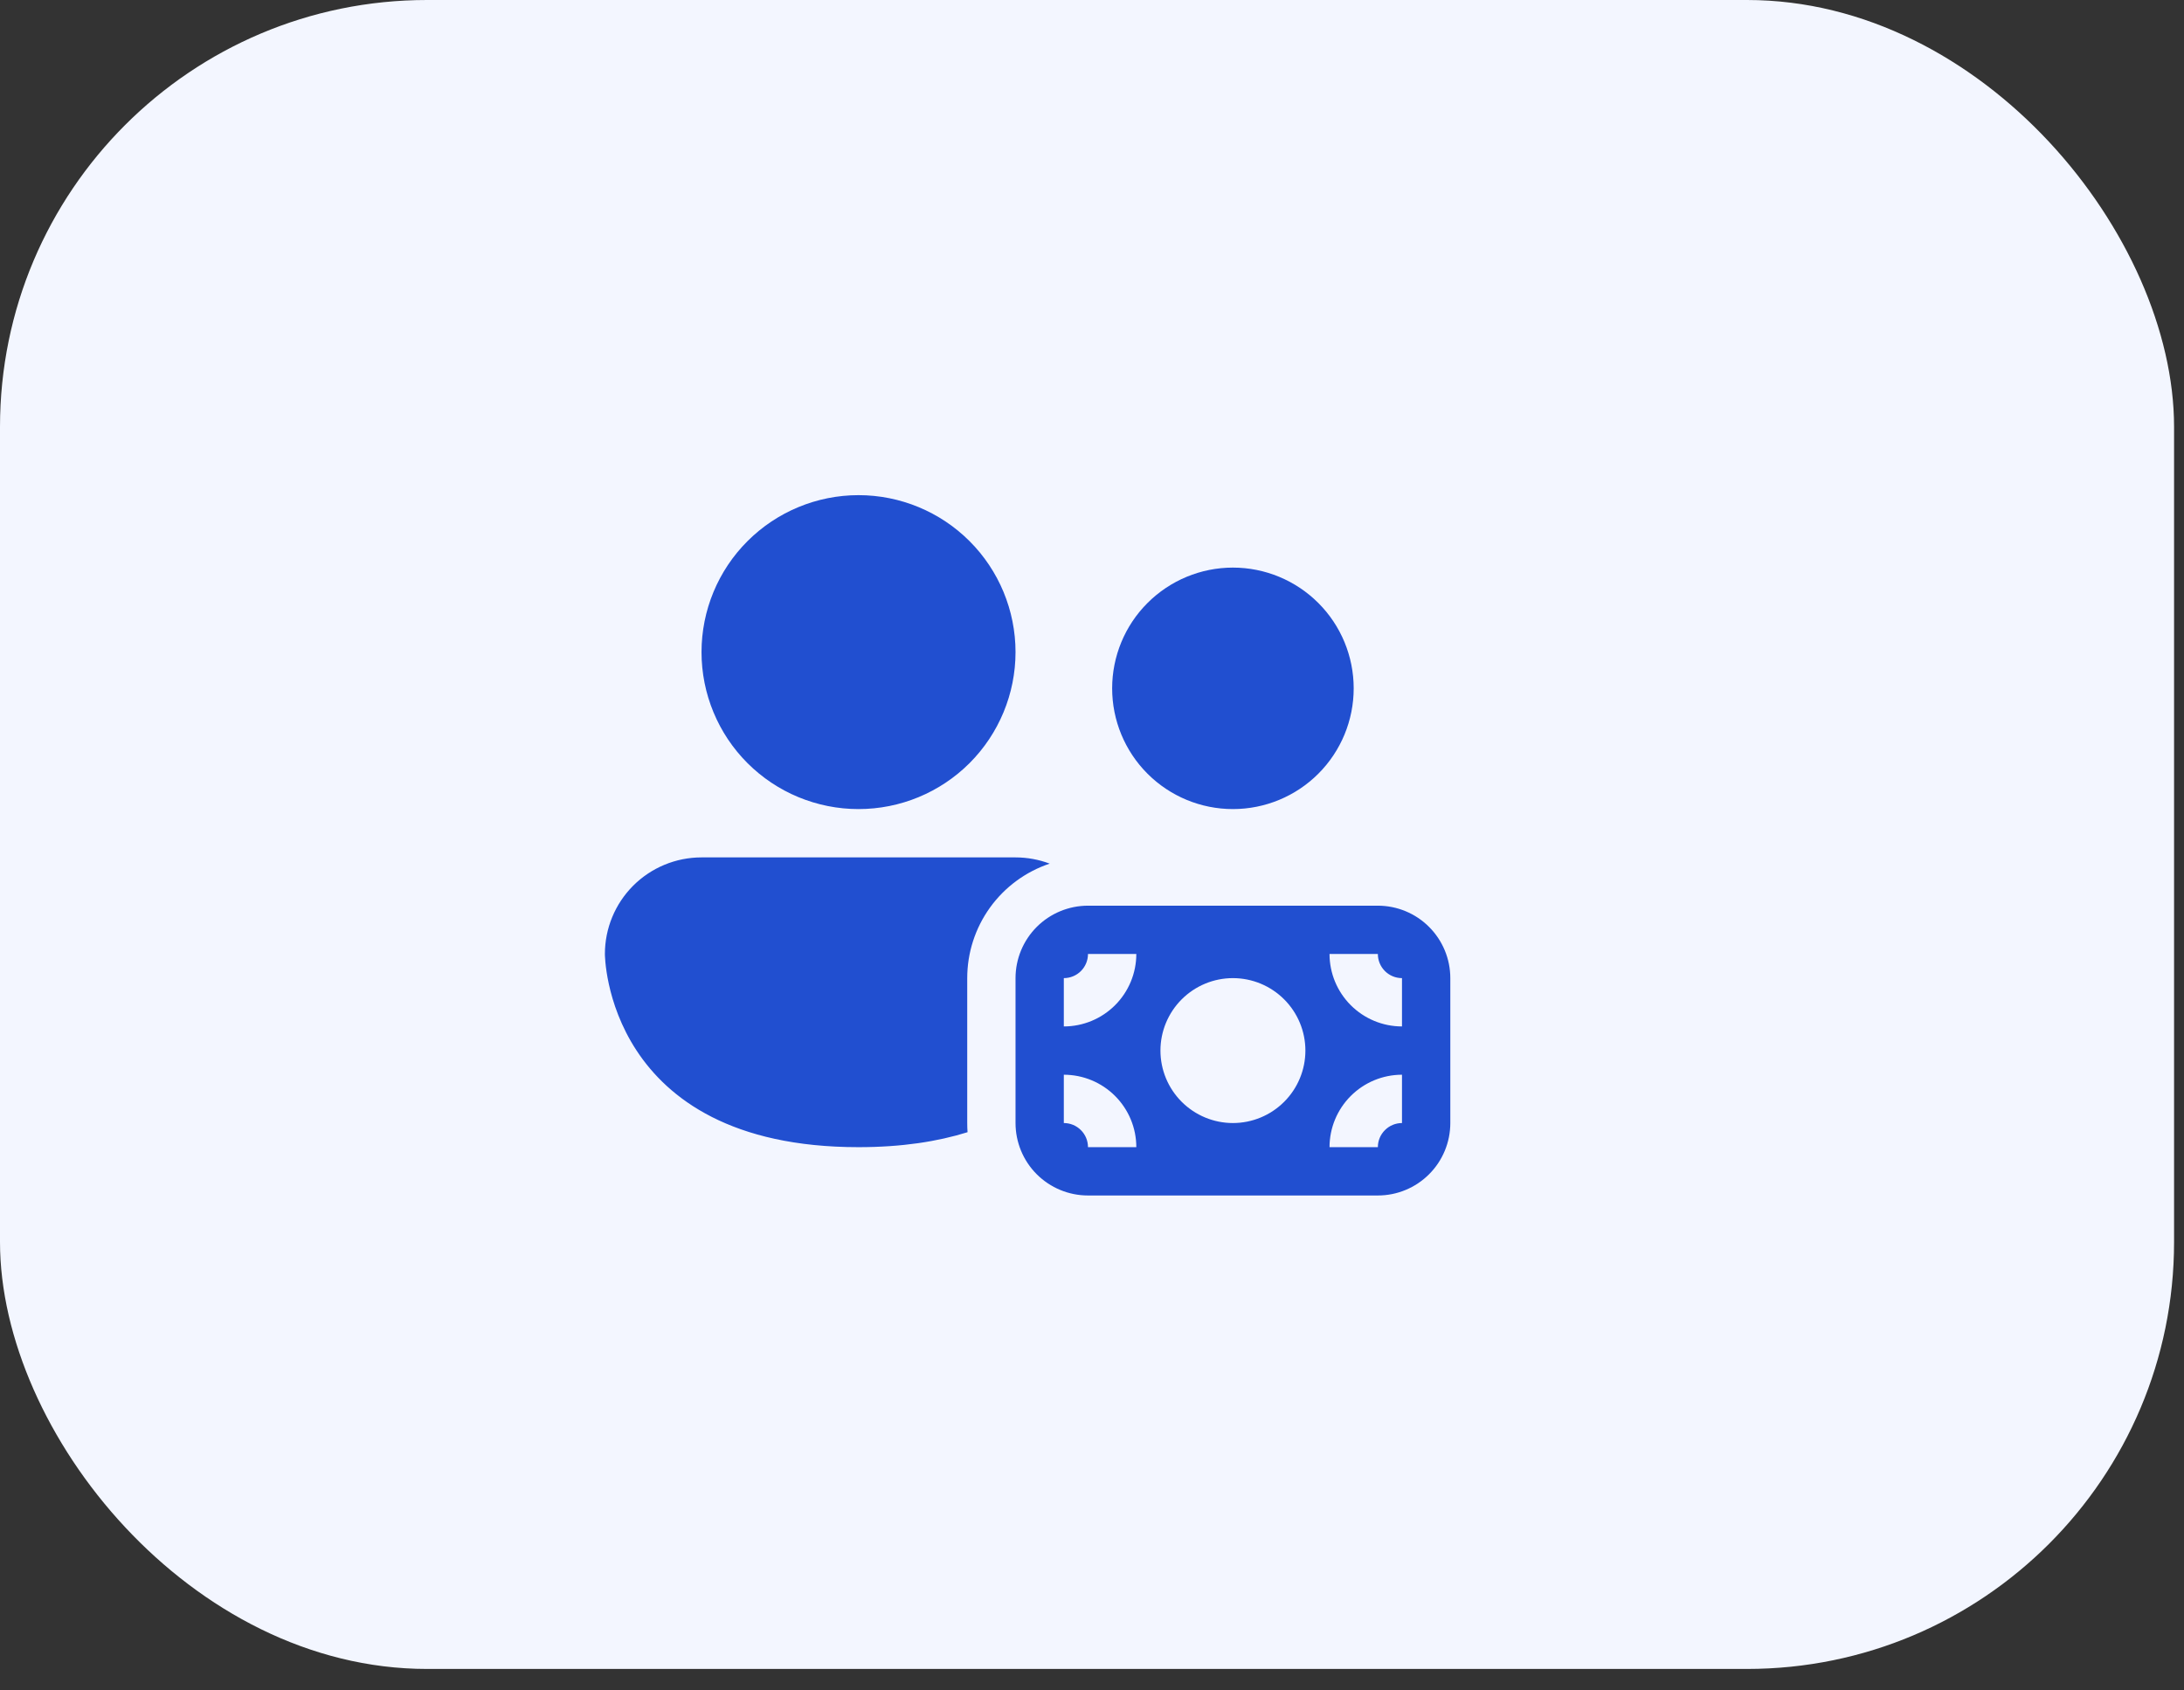 <svg width="62" height="48" viewBox="0 0 62 48" fill="none" xmlns="http://www.w3.org/2000/svg">
<rect x="0" y="0" width="62" height="48" fill="#333333" stroke="none"/>
<rect width="61.718" height="47.39" rx="12.123" fill="#F3F6FF"/>
<path d="M24.372 22.974C25.554 22.974 26.688 22.505 27.524 21.669C28.359 20.833 28.829 19.699 28.829 18.517C28.829 17.335 28.359 16.201 27.524 15.366C26.688 14.53 25.554 14.06 24.372 14.06C23.19 14.06 22.056 14.53 21.22 15.366C20.384 16.201 19.915 17.335 19.915 18.517C19.915 19.699 20.384 20.833 21.22 21.669C22.056 22.505 23.19 22.974 24.372 22.974ZM27.458 27.774C27.458 27.055 27.684 26.355 28.104 25.771C28.524 25.188 29.117 24.751 29.799 24.523C29.489 24.406 29.16 24.346 28.829 24.346H19.915C19.187 24.346 18.49 24.635 17.975 25.149C17.461 25.664 17.172 26.361 17.172 27.089C17.172 27.089 17.172 32.574 24.372 32.574C25.602 32.574 26.621 32.414 27.467 32.149C27.461 32.062 27.458 31.976 27.458 31.889V27.774ZM38.429 19.546C38.429 20.455 38.068 21.327 37.425 21.97C36.782 22.613 35.91 22.974 35 22.974C34.091 22.974 33.219 22.613 32.576 21.97C31.933 21.327 31.572 20.455 31.572 19.546C31.572 18.637 31.933 17.764 32.576 17.122C33.219 16.479 34.091 16.117 35 16.117C35.91 16.117 36.782 16.479 37.425 17.122C38.068 17.764 38.429 18.637 38.429 19.546ZM28.829 27.774C28.829 27.229 29.046 26.706 29.431 26.32C29.817 25.934 30.341 25.717 30.886 25.717H39.115C39.66 25.717 40.184 25.934 40.569 26.32C40.955 26.706 41.172 27.229 41.172 27.774V31.889C41.172 32.434 40.955 32.958 40.569 33.343C40.184 33.729 39.66 33.946 39.115 33.946H30.886C30.341 33.946 29.817 33.729 29.431 33.343C29.046 32.958 28.829 32.434 28.829 31.889V27.774ZM30.2 27.774V29.146C30.746 29.146 31.269 28.929 31.655 28.543C32.041 28.157 32.258 27.634 32.258 27.089H30.886C30.886 27.271 30.814 27.445 30.685 27.574C30.557 27.702 30.382 27.774 30.2 27.774ZM39.8 29.146V27.774C39.619 27.774 39.444 27.702 39.316 27.574C39.187 27.445 39.115 27.271 39.115 27.089H37.743C37.743 27.634 37.96 28.157 38.346 28.543C38.732 28.929 39.255 29.146 39.8 29.146ZM37.743 32.574H39.115C39.115 32.392 39.187 32.218 39.316 32.09C39.444 31.961 39.619 31.889 39.8 31.889V30.517C39.255 30.517 38.732 30.734 38.346 31.12C37.96 31.506 37.743 32.029 37.743 32.574ZM30.2 30.517V31.889C30.382 31.889 30.557 31.961 30.685 32.09C30.814 32.218 30.886 32.392 30.886 32.574H32.258C32.258 32.029 32.041 31.506 31.655 31.12C31.269 30.734 30.746 30.517 30.2 30.517ZM35 31.889C35.546 31.889 36.069 31.672 36.455 31.286C36.841 30.9 37.058 30.377 37.058 29.831C37.058 29.286 36.841 28.763 36.455 28.377C36.069 27.991 35.546 27.774 35 27.774C34.455 27.774 33.932 27.991 33.546 28.377C33.16 28.763 32.943 29.286 32.943 29.831C32.943 30.377 33.16 30.9 33.546 31.286C33.932 31.672 34.455 31.889 35 31.889Z" fill="#214FD0"/>
</svg>
